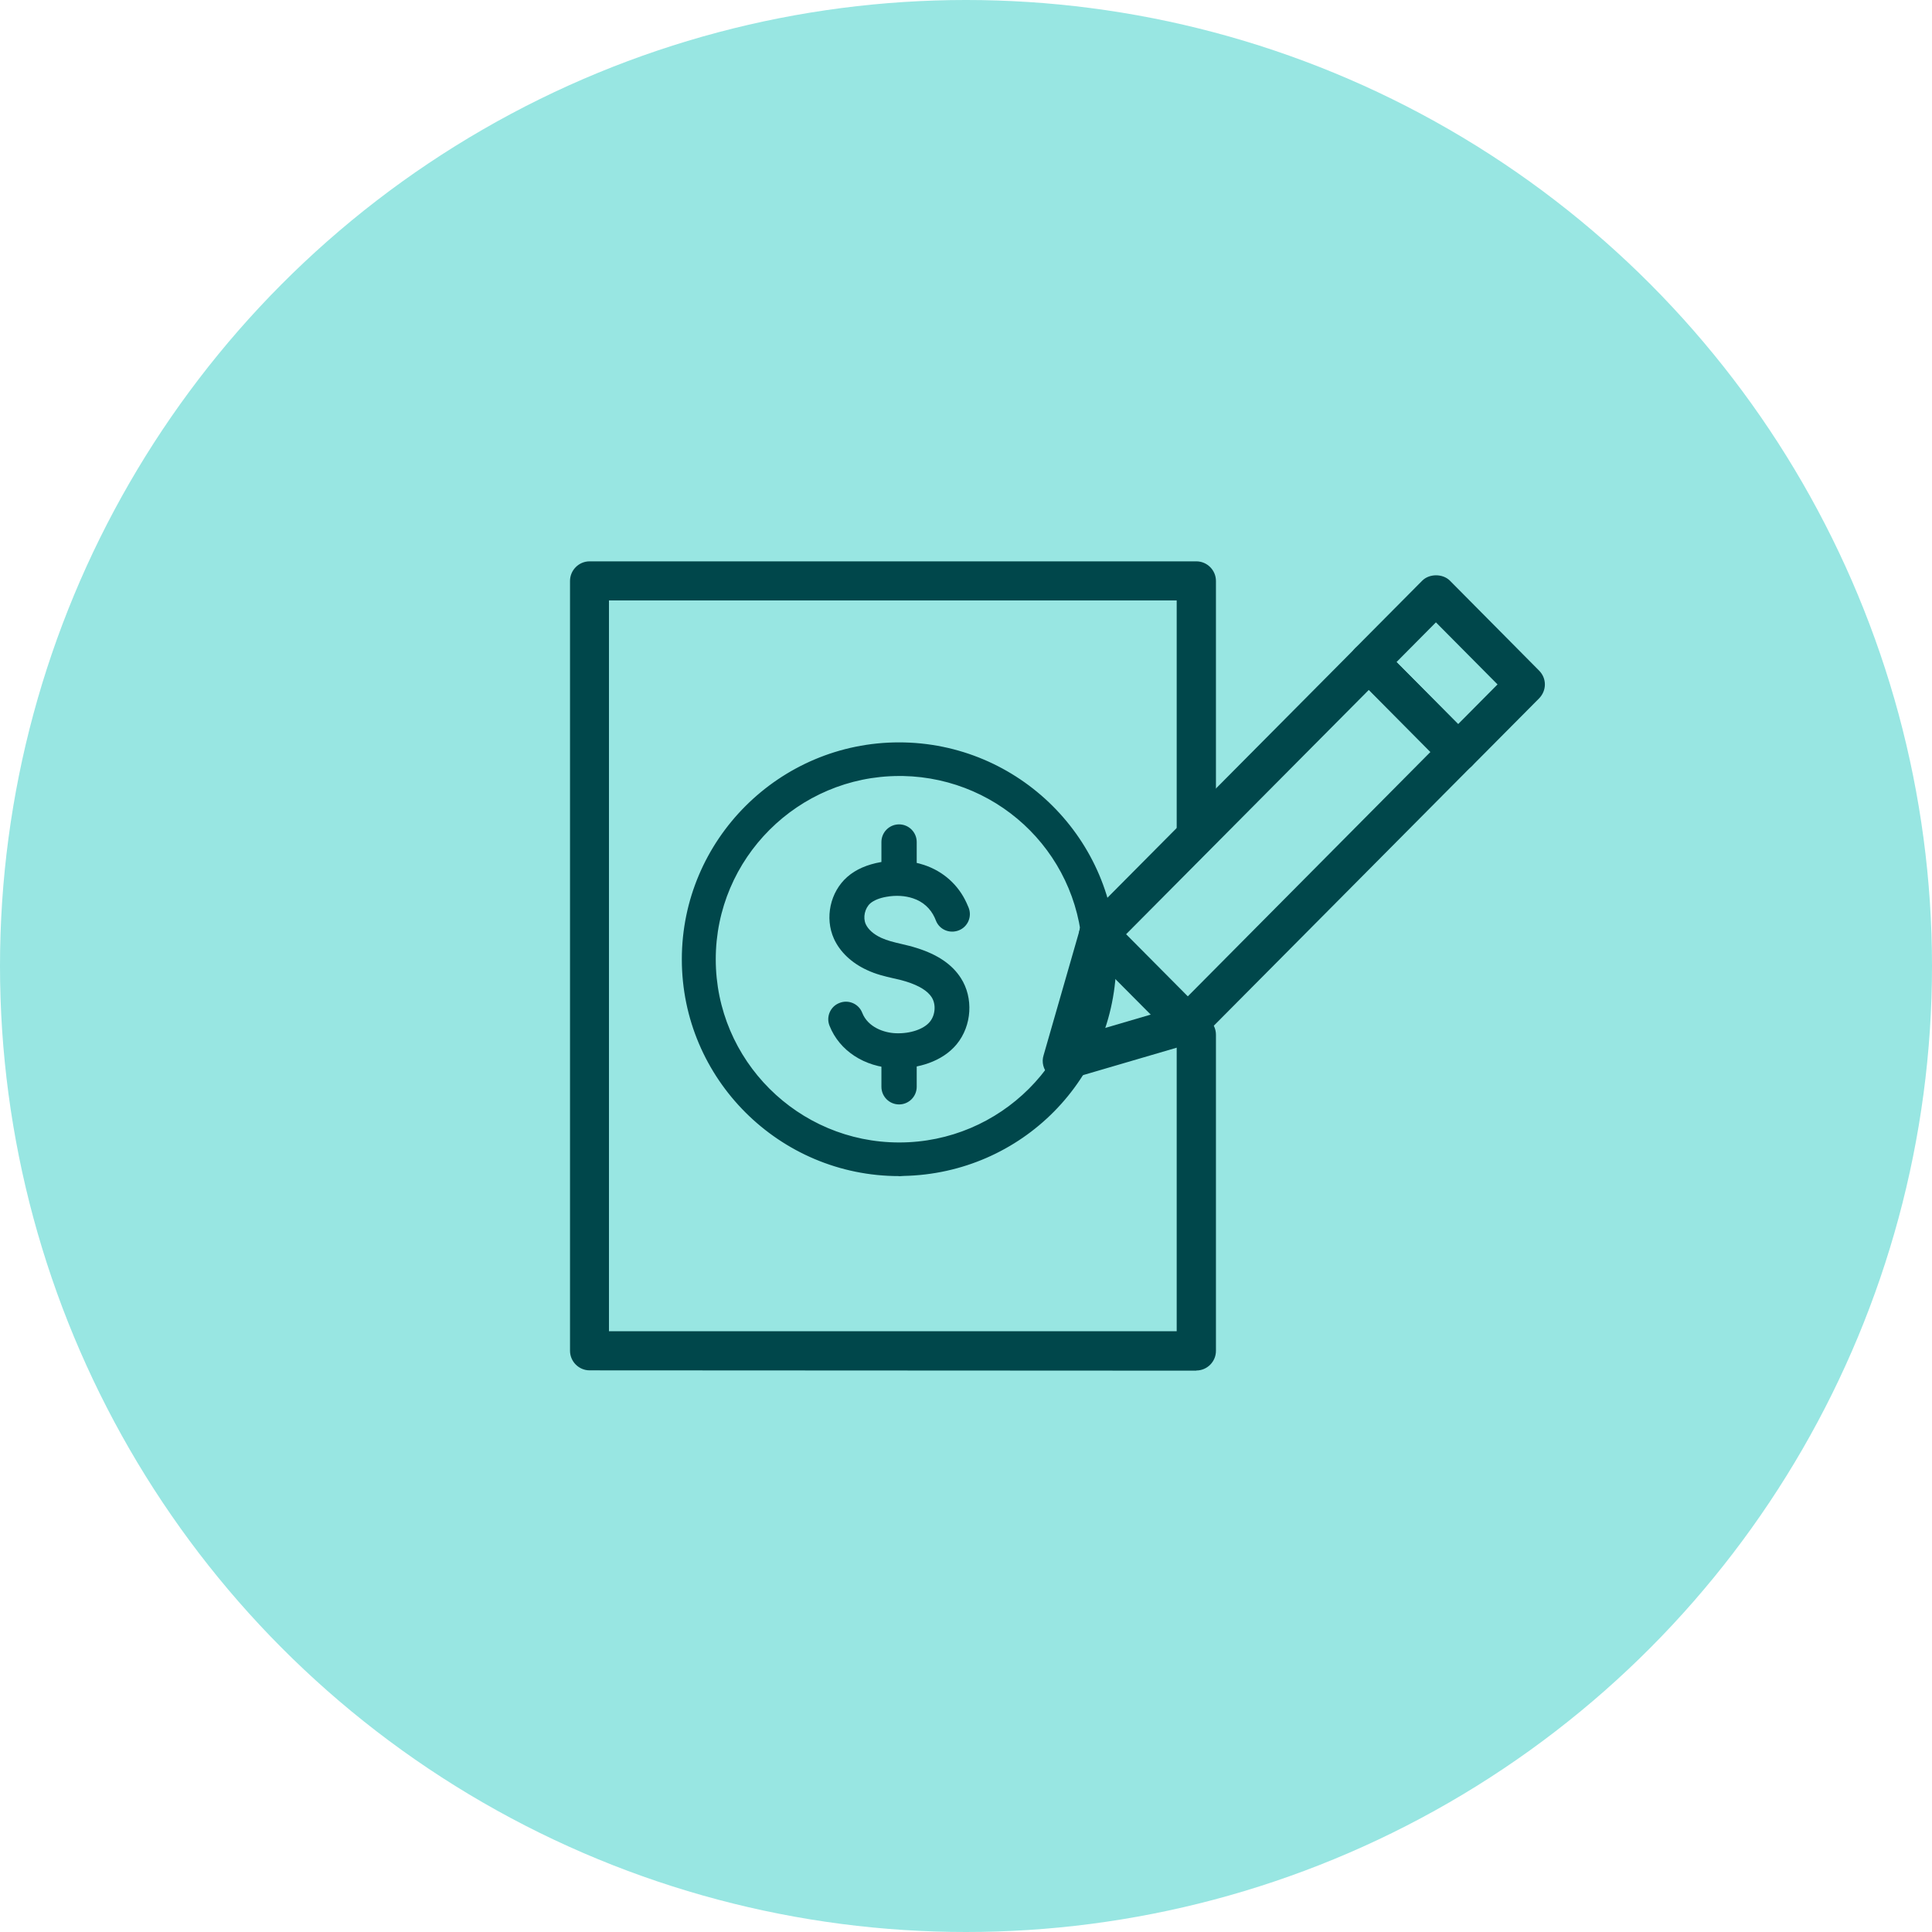 <?xml version="1.0" encoding="UTF-8"?><svg id="Layer_2" xmlns="http://www.w3.org/2000/svg" viewBox="0 0 127 127"><defs><style>.cls-1{fill:#00474b;}.cls-1,.cls-2,.cls-3{stroke-width:0px;}.cls-2{fill:#98e6e2;}.cls-3{fill:#00474b;}</style></defs><g id="Layer_2-2"><circle class="cls-2" cx="63.5" cy="63.5" r="63.5"/><path class="cls-3" d="M59.03,70.22c-.08,0-.16,0-.24,0-1.97-.08-3.61-1.15-4.26-2.79-.24-.59.05-1.27.65-1.5.59-.24,1.27.05,1.5.65.37.94,1.42,1.31,2.2,1.34.95.04,1.85-.27,2.24-.75.37-.44.42-1.16.12-1.62-.27-.42-.83-.76-1.65-1.02-.28-.09-.57-.16-.86-.22-.57-.13-1.16-.27-1.75-.55-1-.46-1.77-1.19-2.16-2.05-.62-1.37-.25-3.08.88-4.07.56-.49,1.3-.81,2.2-.97.99-.17,1.98-.1,2.85.19,1.26.42,2.25,1.31,2.79,2.5.04.1.09.2.13.3.24.59-.05,1.27-.65,1.5-.6.23-1.27-.05-1.5-.65-.02-.06-.05-.13-.08-.19-.28-.61-.78-1.06-1.43-1.27-.51-.17-1.11-.21-1.73-.1-.47.08-.83.23-1.07.43-.36.32-.5.93-.3,1.37.16.35.52.67,1.02.9.39.18.84.29,1.32.4.34.08.68.16,1.02.27,1.37.43,2.32,1.08,2.89,1.97.84,1.3.73,3.13-.27,4.35-.97,1.18-2.6,1.59-3.88,1.59Z"/><path class="cls-3" d="M59.1,58.75c-.64,0-1.16-.52-1.16-1.16v-2.24c0-.64.52-1.16,1.16-1.16s1.16.52,1.16,1.16v2.24c0,.64-.52,1.16-1.16,1.16Z"/><path class="cls-3" d="M59.1,72.6c-.64,0-1.16-.52-1.16-1.16v-2.24c0-.64.52-1.16,1.16-1.16s1.16.52,1.16,1.16v2.24c0,.64-.52,1.16-1.16,1.16Z"/><path class="cls-1" d="M78.64,89.79h-39.88c-.53,0-.99-.44-.99-1v-50.6c0-.54.44-1,.99-1h39.88c.53,0,.99.44.99,1v16.23c0,.54-.44.99-.99.99s-.99-.44-.99-.99v-15.25h-37.92v48.64h37.92v-19.79c0-.54.44-.99.99-.99s.99.44.99.99v20.78c0,.54-.44.99-.99.99v-.02Z"/><path class="cls-3" d="M78.64,90.1l-39.88-.02c-.71,0-1.29-.58-1.29-1.29v-50.6c0-.71.58-1.29,1.29-1.29h39.88c.71,0,1.29.58,1.29,1.29v16.23c0,.71-.58,1.29-1.29,1.29s-1.29-.57-1.29-1.29v-14.95h-37.32v48.04h37.32v-19.49c0-.71.58-1.29,1.29-1.29s1.29.57,1.29,1.29v20.78c0,.71-.58,1.29-1.29,1.29ZM38.75,37.5c-.38,0-.69.31-.69.7v50.6c0,.38.31.7.69.7h40.03c.31-.07.54-.35.54-.68v-20.78c0-.39-.3-.7-.69-.7s-.69.31-.69.7v20.09h-38.52v-49.24h38.52v15.55c0,.39.3.7.69.7s.69-.31.69-.7v-16.23c0-.38-.31-.7-.69-.7h-39.88Z"/><path class="cls-1" d="M69.83,70.73c-.26,0-.5-.1-.7-.29-.26-.26-.36-.64-.24-.98l2.4-8.32c.05-.16.13-.31.24-.42l17.77-17.89c.37-.38,1.02-.38,1.39,0l5.86,5.9c.18.18.29.44.29.7s-.1.51-.29.7l-17.77,17.89c-.11.11-.26.2-.42.24l-8.26,2.41c-.1.03-.18.03-.28.03v.02ZM73.1,61.94l-1.83,6.35,6.3-1.84,16.9-17.01-4.47-4.5-16.9,17.01Z"/><path class="cls-3" d="M69.83,71.03c-.35,0-.66-.13-.91-.38-.34-.35-.46-.84-.32-1.28l2.39-8.31c.07-.22.17-.41.32-.55l17.77-17.89c.47-.47,1.35-.47,1.82,0l5.86,5.9c.24.24.38.58.38.91s-.13.66-.38.91l-17.77,17.89c-.14.15-.33.26-.55.32l-8.26,2.42s-.04.01-.06.02v.03l-.3.02ZM69.68,70.42h.15c.09,0,.13,0,.18-.02l8.27-2.42c.12-.04.22-.09.29-.17l17.77-17.89c.13-.13.21-.3.21-.49,0-.18-.08-.36-.21-.49l-5.86-5.9c-.24-.25-.72-.25-.97,0l-17.77,17.89c-.07.07-.13.18-.17.3l-2.4,8.32c-.08.24-.01.5.17.68.1.1.21.16.33.19ZM70.83,68.73l2.06-7,17.11-17.23,4.89,4.93-17.23,17.3-6.83,2ZM73.36,62.1l-1.66,5.75,5.7-1.67,16.63-16.75-4.05-4.08-16.63,16.74Z"/><path class="cls-1" d="M78.09,68.32c-.26,0-.5-.1-.7-.29l-5.86-5.9c-.39-.39-.39-1.01,0-1.4.39-.39,1-.39,1.39,0l5.86,5.9c.39.39.39,1.01,0,1.4-.19.2-.44.29-.7.29Z"/><path class="cls-3" d="M78.09,68.62c-.35,0-.66-.13-.91-.38l-5.87-5.9c-.51-.51-.51-1.31,0-1.83.25-.25.57-.38.91-.38h0c.34,0,.66.14.91.38l5.86,5.9c.51.51.51,1.31,0,1.83-.25.25-.56.38-.91.38ZM72.22,60.72c-.18,0-.35.07-.48.21-.27.27-.27.71,0,.98l5.87,5.9c.27.27.7.27.97,0,.27-.27.27-.71,0-.98l-5.86-5.9c-.13-.13-.3-.21-.48-.21h0Z"/><path class="cls-1" d="M95.85,50.42c-.26,0-.5-.1-.7-.29l-5.86-5.9c-.39-.39-.39-1.01,0-1.4l4.41-4.44c.37-.37,1.02-.37,1.39,0l5.86,5.9c.39.39.39,1.01,0,1.4l-4.41,4.44c-.18.18-.44.29-.7.29ZM91.38,43.52l4.47,4.5,3.01-3.03-4.47-4.5-3.01,3.03Z"/><path class="cls-3" d="M95.85,50.72c-.35,0-.66-.13-.91-.38l-5.86-5.9c-.51-.51-.51-1.31,0-1.83l4.41-4.44c.47-.47,1.35-.47,1.82,0l5.86,5.91c.51.51.51,1.31,0,1.83l-4.41,4.44c-.24.24-.58.38-.91.38ZM94.39,38.4c-.19,0-.36.07-.48.19l-4.41,4.44c-.27.27-.27.71,0,.98l5.86,5.9c.26.26.71.26.97,0l4.41-4.44c.27-.27.27-.71,0-.98l-5.86-5.91c-.12-.12-.3-.19-.48-.19ZM95.85,48.45l-4.89-4.93,3.44-3.46,4.89,4.93-3.44,3.46ZM91.8,43.52l4.05,4.08,2.59-2.61-4.05-4.08-2.59,2.61Z"/><path class="cls-1" d="M59.1,77.01c-7.72,0-13.98-6.26-13.98-13.95s6.26-13.96,13.98-13.96,13.98,6.26,13.98,13.95-6.28,13.95-13.98,13.95h0ZM59.1,50.72c-6.82,0-12.36,5.53-12.36,12.34s5.54,12.34,12.36,12.34,12.36-5.53,12.36-12.34-5.55-12.35-12.36-12.35h0Z"/><path class="cls-3" d="M59.1,77.31c-7.87,0-14.28-6.39-14.28-14.25s6.41-14.26,14.28-14.26,14.28,6.39,14.28,14.25-6.24,14.09-13.98,14.25h0s-.3.02-.3.02ZM59.1,49.4c-7.54,0-13.68,6.13-13.68,13.66s5.97,13.49,13.38,13.65h0s.3,0,.3,0c7.54,0,13.68-6.12,13.68-13.65s-6.14-13.65-13.68-13.65ZM59.1,75.7c-6.98,0-12.66-5.67-12.66-12.64s5.52-12.48,12.36-12.63v-.02h.3c6.98,0,12.66,5.68,12.66,12.65s-5.68,12.64-12.66,12.64ZM59.35,51.01h-.24c-6.65.01-12.06,5.41-12.06,12.05s5.41,12.04,12.06,12.04,12.06-5.4,12.06-12.04-5.28-11.92-11.82-12.05Z"/></g></svg>